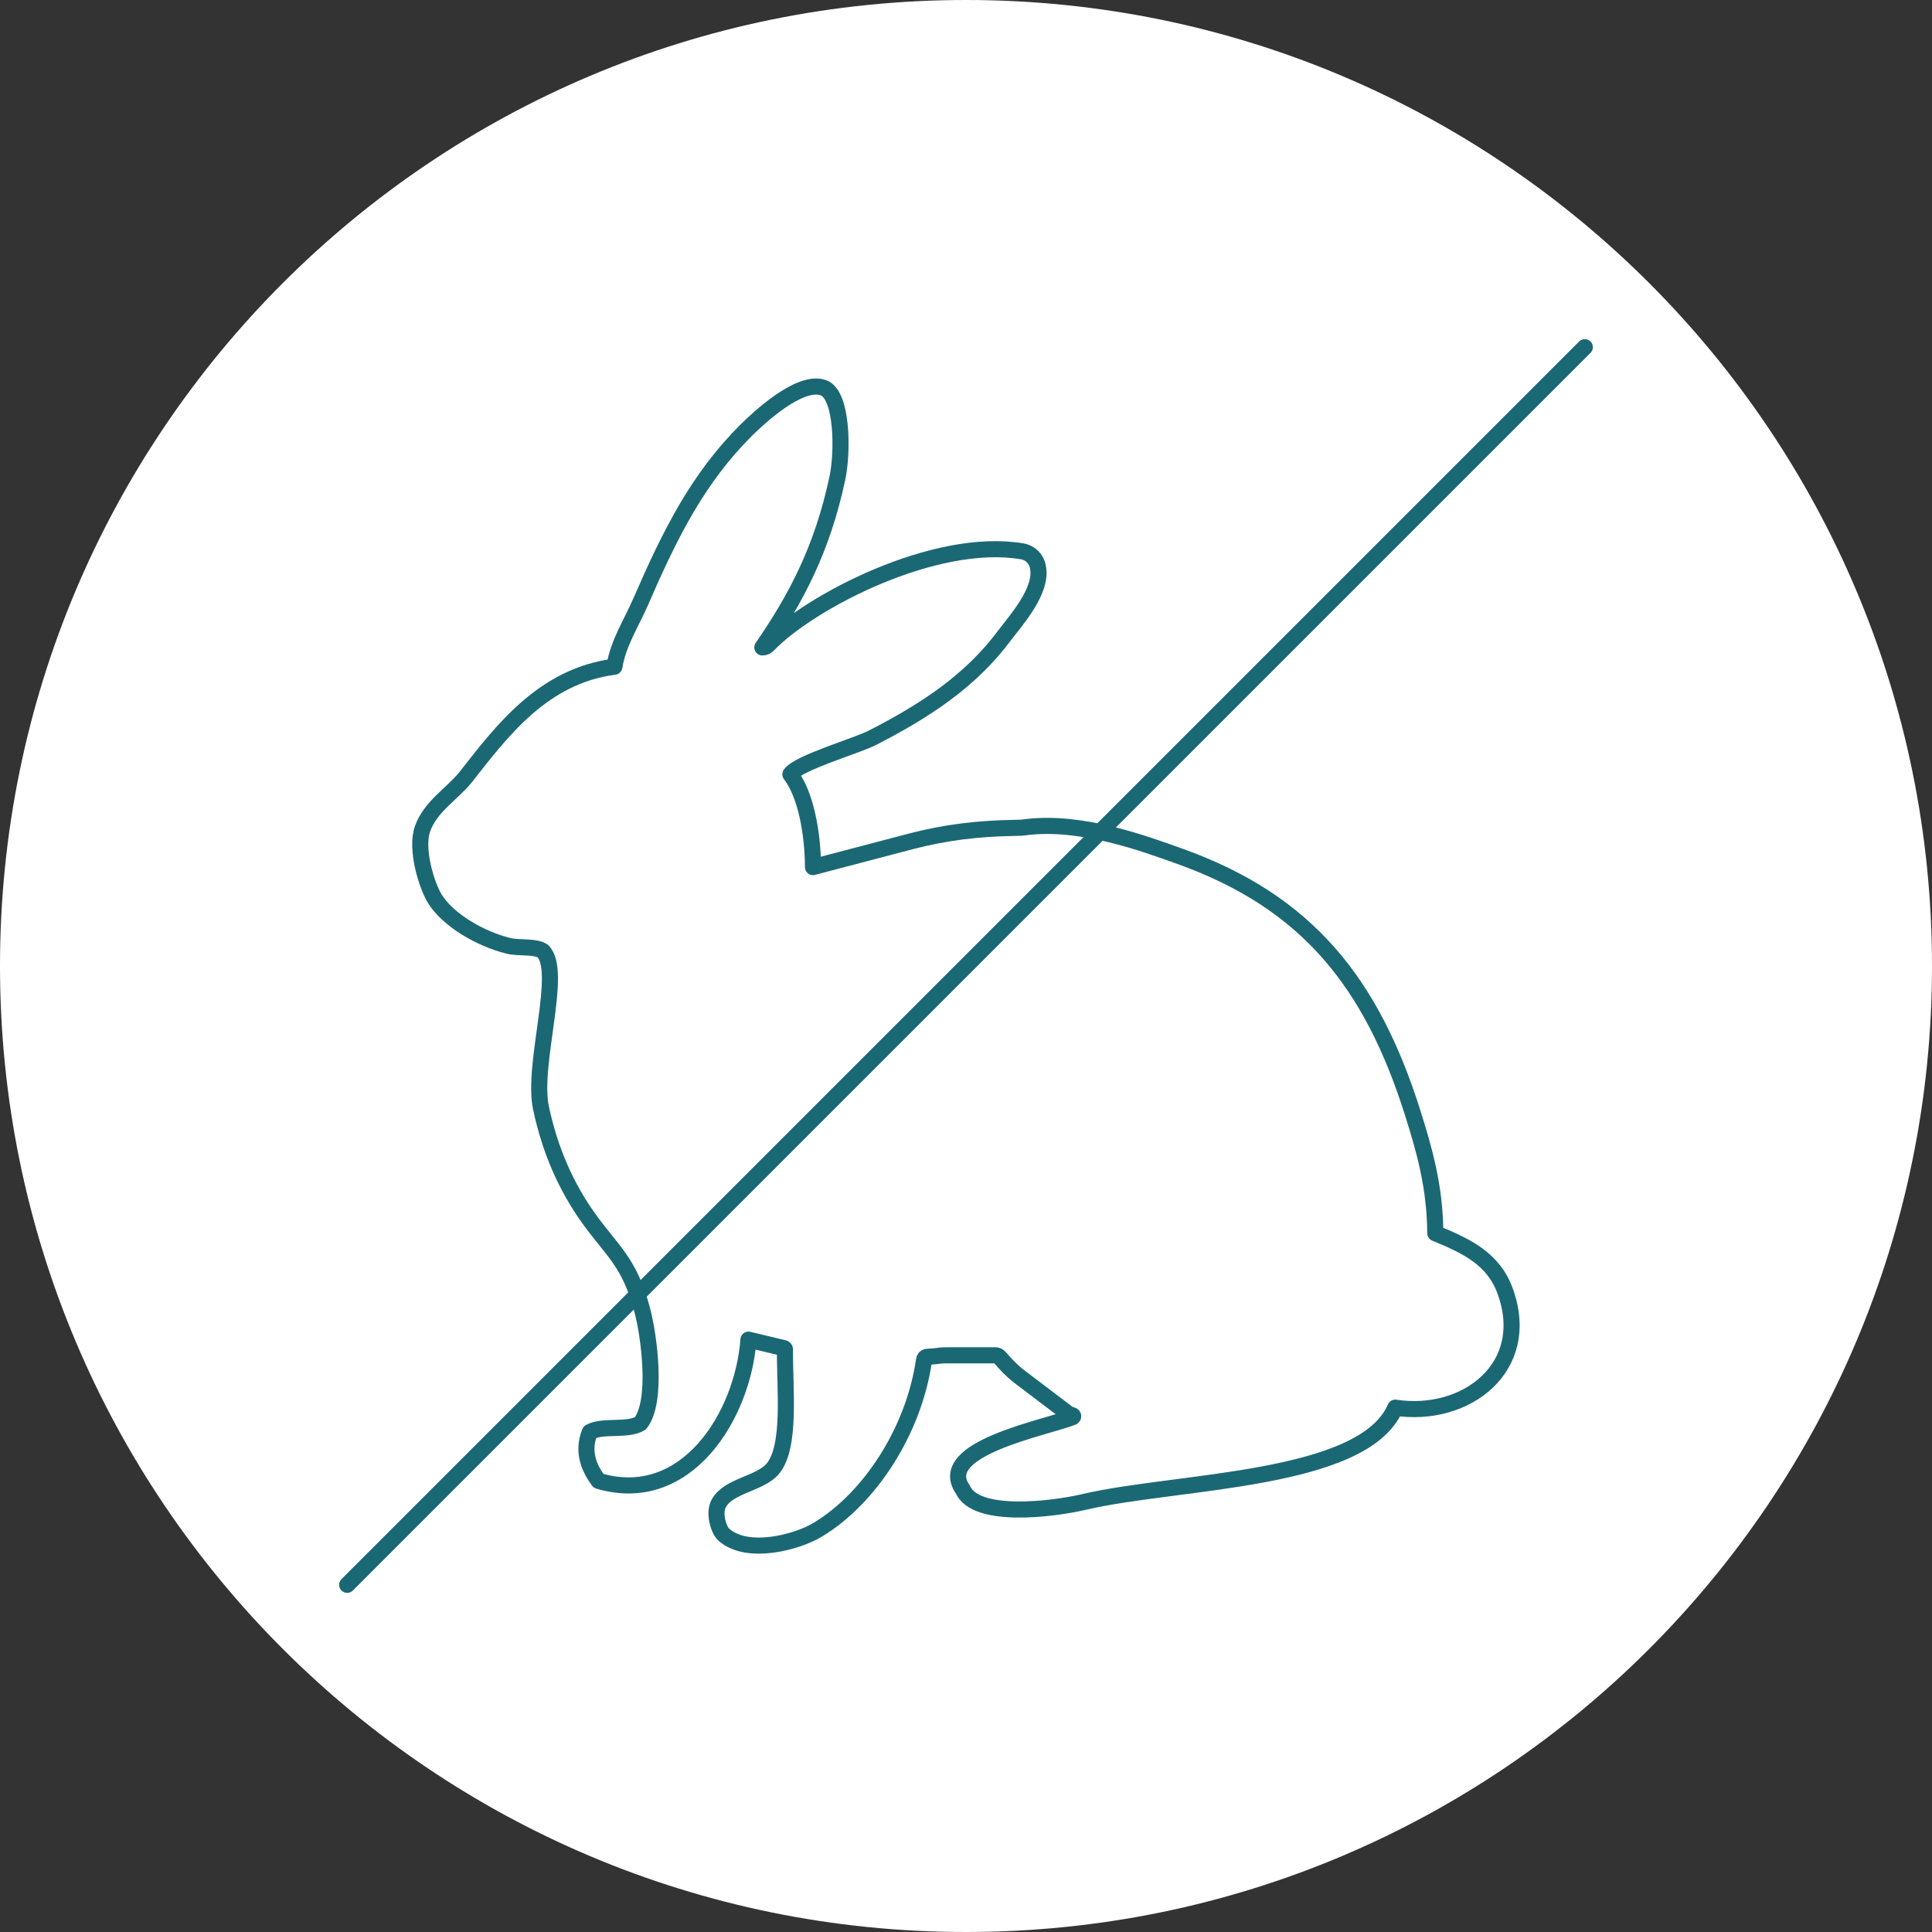 <svg fill="none" height="120" viewBox="0 0 120 120" width="120" xmlns="http://www.w3.org/2000/svg" xmlns:xlink="http://www.w3.org/1999/xlink"><rect x="0" y="0" width="120" height="120" fill="#333333" stroke="none"/><clipPath id="a"><path d="m0 0h120v120h-120z"/></clipPath><g clip-path="url(#a)"><path d="m60 120c33.137 0 60-26.863 60-60s-26.863-60-60-60-60 26.863-60 60 26.863 60 60 60z" fill="#fff"/><g stroke="#1b6875" stroke-linecap="round" stroke-linejoin="round"><path d="m21.564 98.436 76.872-76.872"/><path clip-rule="evenodd" d="m50.496 53.856c2.052-.54 4.116-1.08 6.168-1.62 2.028-.516 3.972-.78 6.408-.816.24 0 .468-.012.696-.048 3.396-.408 7.212.984 9.576 1.836 7.836 2.82 11.844 7.812 14.4 15.912.696 2.208 1.392 4.572 1.404 7.476 1.956.804 3.6 1.584 4.332 3.576 1.752 4.764-2.448 7.932-6.816 7.26-1.98 4.608-13.572 4.512-19.272 5.844-2.028.48-6.78 1.056-7.584-.756-1.812-2.556 5.172-3.84 6.816-4.5.048-.024.048-.084 0-.108-.12-.06-.144 0-.384-.192l-2.82-2.136c-.372-.276-.708-.588-1.02-.936l-.324-.36c-.06-.072-.156-.108-.252-.108h-2.856c-.24 0-.468 0-.708.036s-.444.036-.672.06c-.096 0-.18.084-.192.18-.624 4.416-3.384 8.616-6.588 10.548-1.272.78-4.368 1.62-5.844.324-.336-.288-.648-1.356-.324-1.944.612-1.128 2.568-1.212 3.36-2.16 1.152-1.38.732-5.004.756-7.404 0-.036-.024-.072-.06-.084-.732-.18-1.476-.348-2.208-.528-.348 4.728-3.864 10.392-9.312 8.772-.564-.756-1.044-1.8-.54-3.036.816-.444 2.34-.048 3.144-.54 1.068-1.368.552-5.364.108-7.044-.804-3.024-1.884-3.66-3.36-5.736-1.356-1.908-2.364-4.152-2.928-6.816-.576-2.712 1.404-8.484.108-9.744-.54-.324-1.44-.144-2.16-.324-1.716-.432-3.72-1.584-4.548-2.928-.504-.828-1.2-3.072-.756-4.332.504-1.416 1.86-2.172 2.712-3.252 2.22-2.832 4.788-6.252 9.204-6.816.228-1.452 1.092-2.784 1.62-4.008 1.848-4.26 3.576-7.716 6.6-10.716.624-.612 3.264-3.144 4.764-2.604 1.2.432 1.212 4.02.864 5.628-.936 4.38-2.532 7.404-4.656 10.5.132 0 .264-.048.36-.156 2.544-2.664 10.368-6.744 15.792-5.808.492.084.876.468.96.96.324 1.476-1.416 3.384-2.052 4.236-2.124 2.856-4.932 4.692-8.232 6.384-.984.504-4.608 1.548-5.088 2.268.96 1.236 1.392 3.66 1.404 5.736z" fill-rule="evenodd"/></g></g></svg>